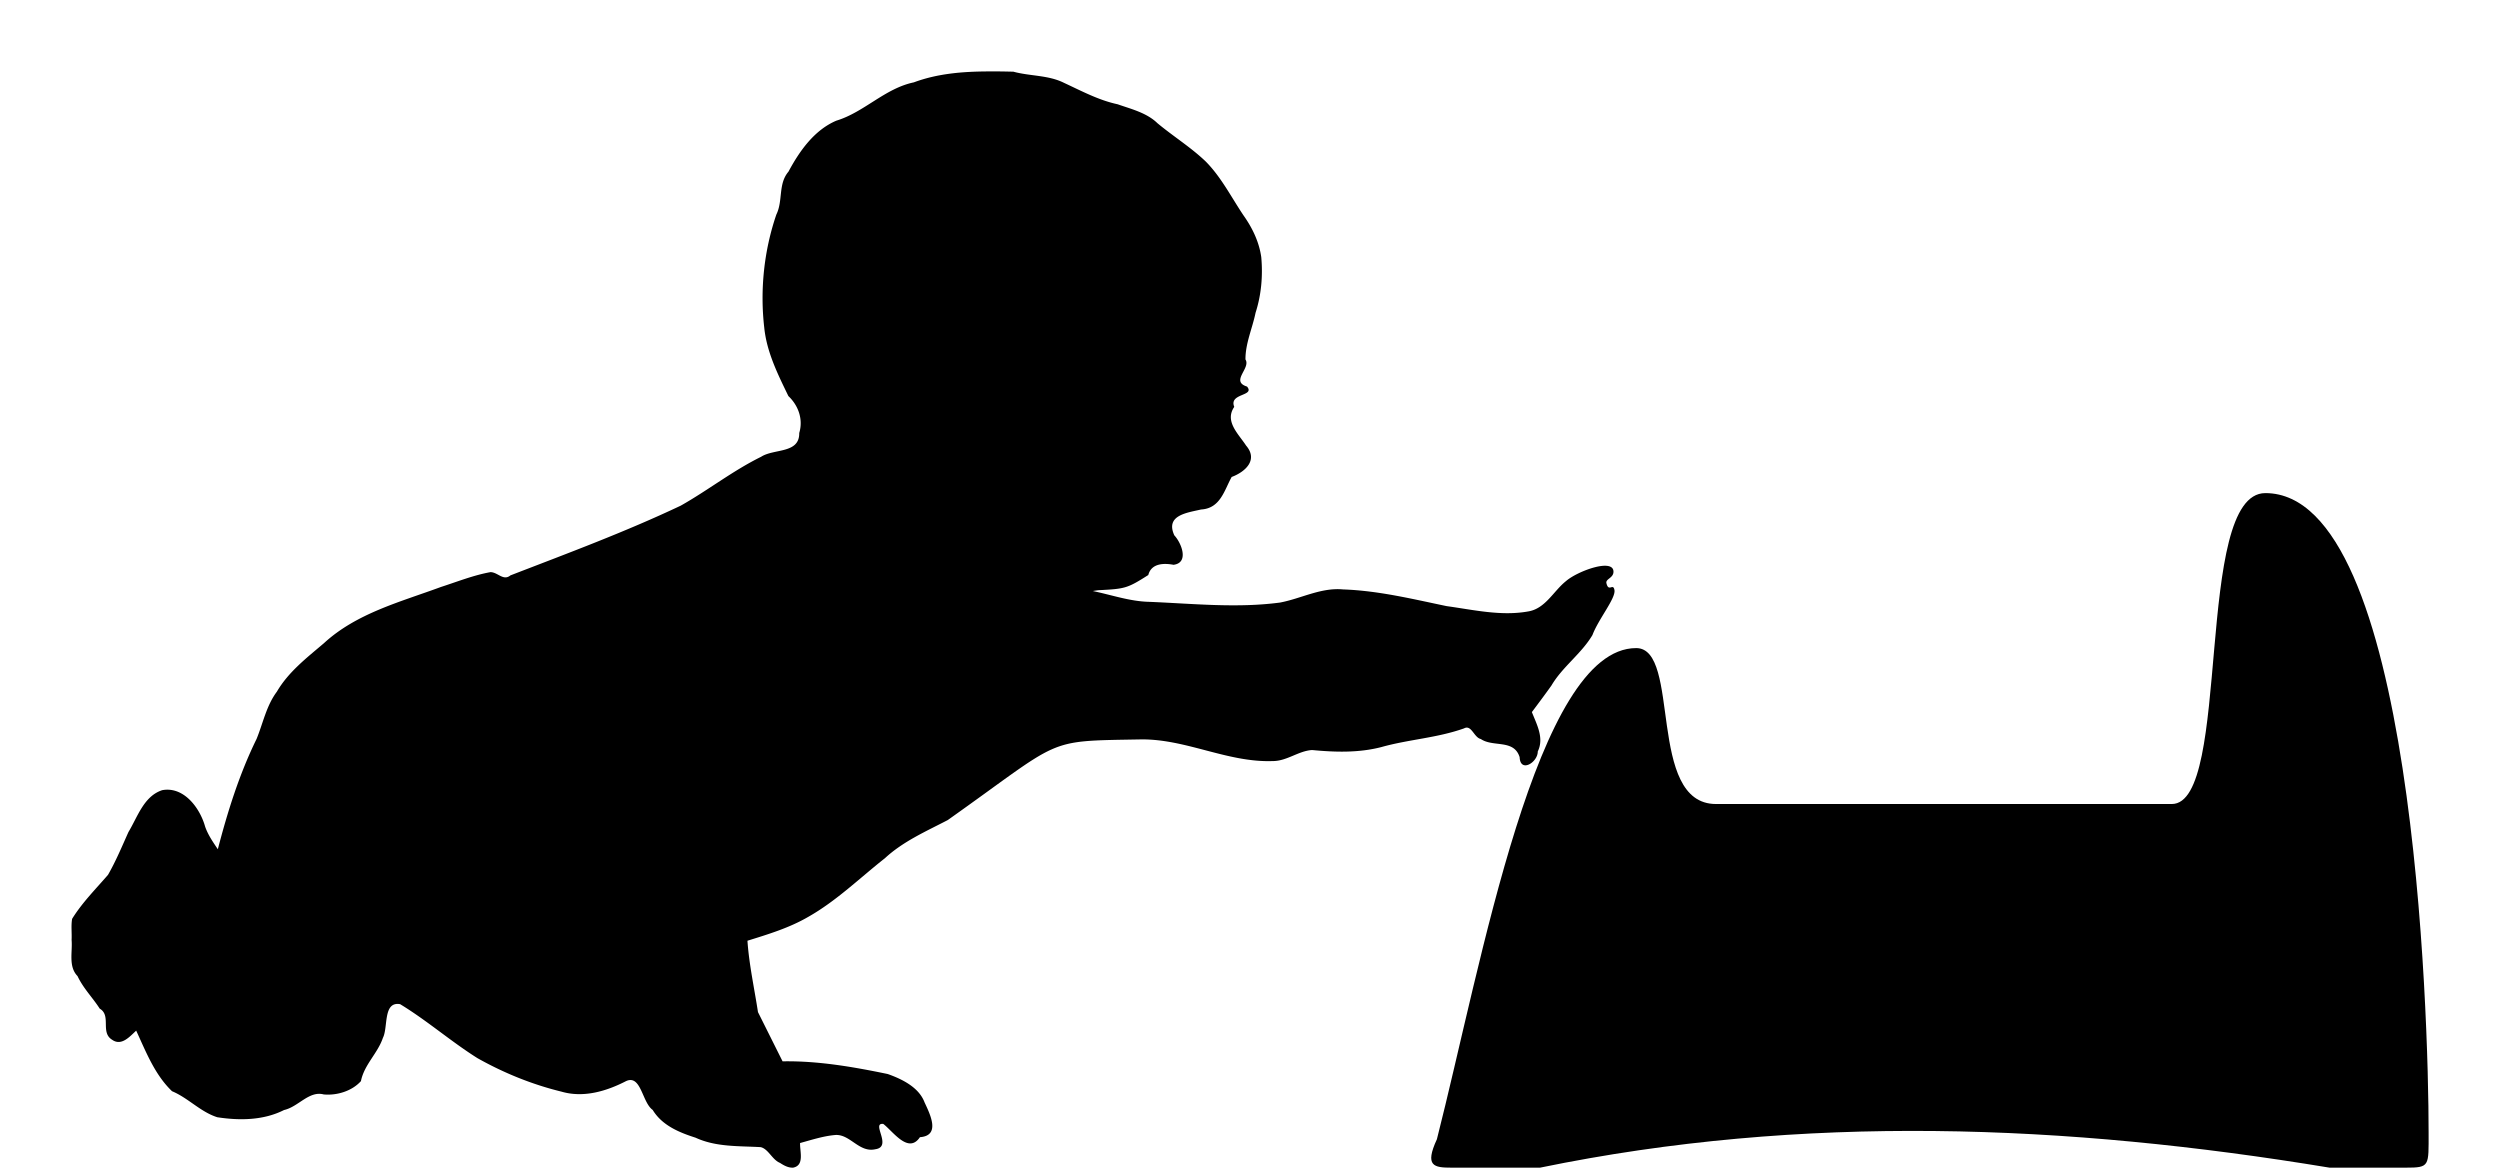<svg xmlns="http://www.w3.org/2000/svg" viewBox="0 0 1750.2 822.46"><path d="M1585.91 345.217c-50.295 0-23.215 217.66-65.487 217.66h-319.07c-48.758 0-24.224-109.16-55.879-109.16-69.738 0-108.18 220.69-139.53 343.84-8.718 18.919-2.085 19.899 10.261 19.899h61.948c184.24-37.964 368.48-30.433 552.72 0h53.33c16.952 0 16.012-.993 16.012-24.566 0-82.984-10.474-447.68-114.31-447.68z"/><path d="M691.84 50.003c-17.688.069-35.422 1.446-52.094 7.656-20.244 4.225-34.737 20.886-54.219 26.812-15.484 6.574-25.842 21.312-33.531 35.688-7.377 8.654-3.7 20.266-8.5 30.062-8.638 25.23-11.502 52.602-8.469 79.094 1.72 17.17 9.507 32.69 16.906 47.97 6.787 6.376 10.555 16.103 7.594 25.843.235 14.625-17.681 10.801-26.688 16.656-19.72 9.694-37.149 23.437-56.281 34.22-38.817 18.393-79.174 33.333-119.22 48.811-4.999 4.104-8.73-2.163-13.938-2.28-11.909 2.142-23.259 6.705-34.75 10.405-28.367 10.478-59.058 18.355-81.875 39.344-12.033 10.254-24.849 20.064-32.969 33.97-7.35 9.839-9.64 21.956-14.188 33.061-12.055 24.586-20.262 50.778-27.125 77.22-3.416-5.062-6.947-10.139-8.938-15.97-3.62-12.927-14.908-28.203-30.03-25.375-12.903 4.246-17.2 18.748-23.595 29.281-4.525 10.057-8.78 20.333-14.312 29.97-8.653 10.024-18.115 19.466-25.125 30.811-.833 4.693-.126 9.846-.375 14.72.743 8.502-2.401 18.6 4.157 25.374 4.065 8.653 10.665 15.15 15.53 22.781 8.317 4.82.257 16.614 8.626 21.75 6.597 4.708 12.35-2.162 16.906-6.344 6.904 14.905 12.996 30.812 25.094 42.406 11.343 4.724 19.858 14.457 31.688 18.22 15.6 2.403 32.358 2.238 46.75-5.063 9.93-2.172 17.485-13.65 27.75-10.906 9.276.872 19.833-2.383 26.062-9.313 2.29-11.544 11.717-19.405 15.375-30.28 3.78-7.352-.046-25.708 12.062-23.595 18.826 11.417 35.482 26.056 54.125 37.781 18.426 10.375 38.318 18.457 58.875 23.47 15.402 4.47 31.374-.273 45.156-7.376 10.565-4.874 11.197 14.924 18.656 20.156 6.556 10.83 18.495 15.767 30 19.438 14.346 6.648 30.252 5.736 45.625 6.625 5.42 1.31 7.979 8.762 13.5 11.031 2.735 1.794 5.867 3.532 9.25 3.313 8.014-1.61 4.593-11.308 4.812-17.22 8-2.192 15.978-4.824 24.281-5.593 10.612-1.059 16.896 12.558 28.406 9.938 12.274-1.73-3.251-18.731 5.563-17.72 6.871 5.248 17.565 21.297 25.656 9.282 14.602-1.078 7.191-15.885 3.25-24.344-3.928-10.544-15.692-16.293-25.781-19.875-24.194-5.013-48.825-9.316-73.625-8.875l-17.22-34.47c-2.547-16.634-6.215-33.171-7.374-49.968 14.6-4.548 29.377-9.01 42.688-16.781 19.624-11.121 35.893-27.082 53.53-40.97 12.76-11.815 28.77-18.79 44-26.718 81.64-57.802 67.097-55.212 135.03-56.47 31.653-.46 60.847 16.309 92.5 15.157 9.89.06 17.97-7.14 27.563-7.719 16.183 1.542 32.678 2.043 48.562-2.094 19.064-5.355 39.075-6.381 57.78-13.062 5.272-2.833 6.884 6.356 11.75 7.438 8.673 5.935 23.185-.065 27.189 12.719.484 11.302 12.76 3.582 12.688-4 4.577-9.408-.674-18.8-4.125-27.562 4.608-6.15 9.226-12.335 13.688-18.594 7.817-13.25 20.894-22.151 28.719-35.344 4.2-11.193 16.415-25.767 15.406-31.47-.934-5.281-4.04 1.806-5.625-4.812-.73-3.047 4.886-3.574 4.937-8 .113-9.722-25.017-.601-33.219 6.5-8.84 7.051-14.447 19.31-26.5 21.25-18.99 3.416-38.236-1.127-57.062-3.719-23.96-4.989-47.914-10.853-72.5-11.688-15.505-1.478-29.36 6.414-44.156 9.188-30.374 4.04-61.126.737-91.594-.5-13.53-.3-26.355-4.865-39.5-7.563a81.322 81.322 0 014-.593c18.587-.932 20.102-1.23 34.875-10.625 2.121-8.269 10.926-8.44 17.656-7.157 11.057-1.37 5.611-15.24.563-20.625-6.433-14.113 8.883-15.799 18.75-18.094 13.579-.782 16.293-13.628 21.406-22.78 9.386-3.497 18.82-11.834 10.062-22-5.216-8.058-15.233-16.929-8.25-27.063-3.976-9.715 14.76-7.342 8.937-14.219-11.894-3.714 2.82-12.799-1.094-18.969-.092-11.186 4.835-21.8 7.063-32.688 4.045-12.597 5.171-25.788 4-38.938-1.504-10.66-6.165-20.38-12.42-29.22-8.61-12.799-15.583-26.79-26.53-37.812-10.347-9.888-22.748-17.596-33.78-26.782-7.56-7.384-18.917-10.04-27.812-13.219-13.288-2.832-25.386-9.36-37.625-15.03-10.934-5.47-23.722-4.59-35.375-7.782-5.842-.143-11.73-.241-17.625-.219z"/></svg>